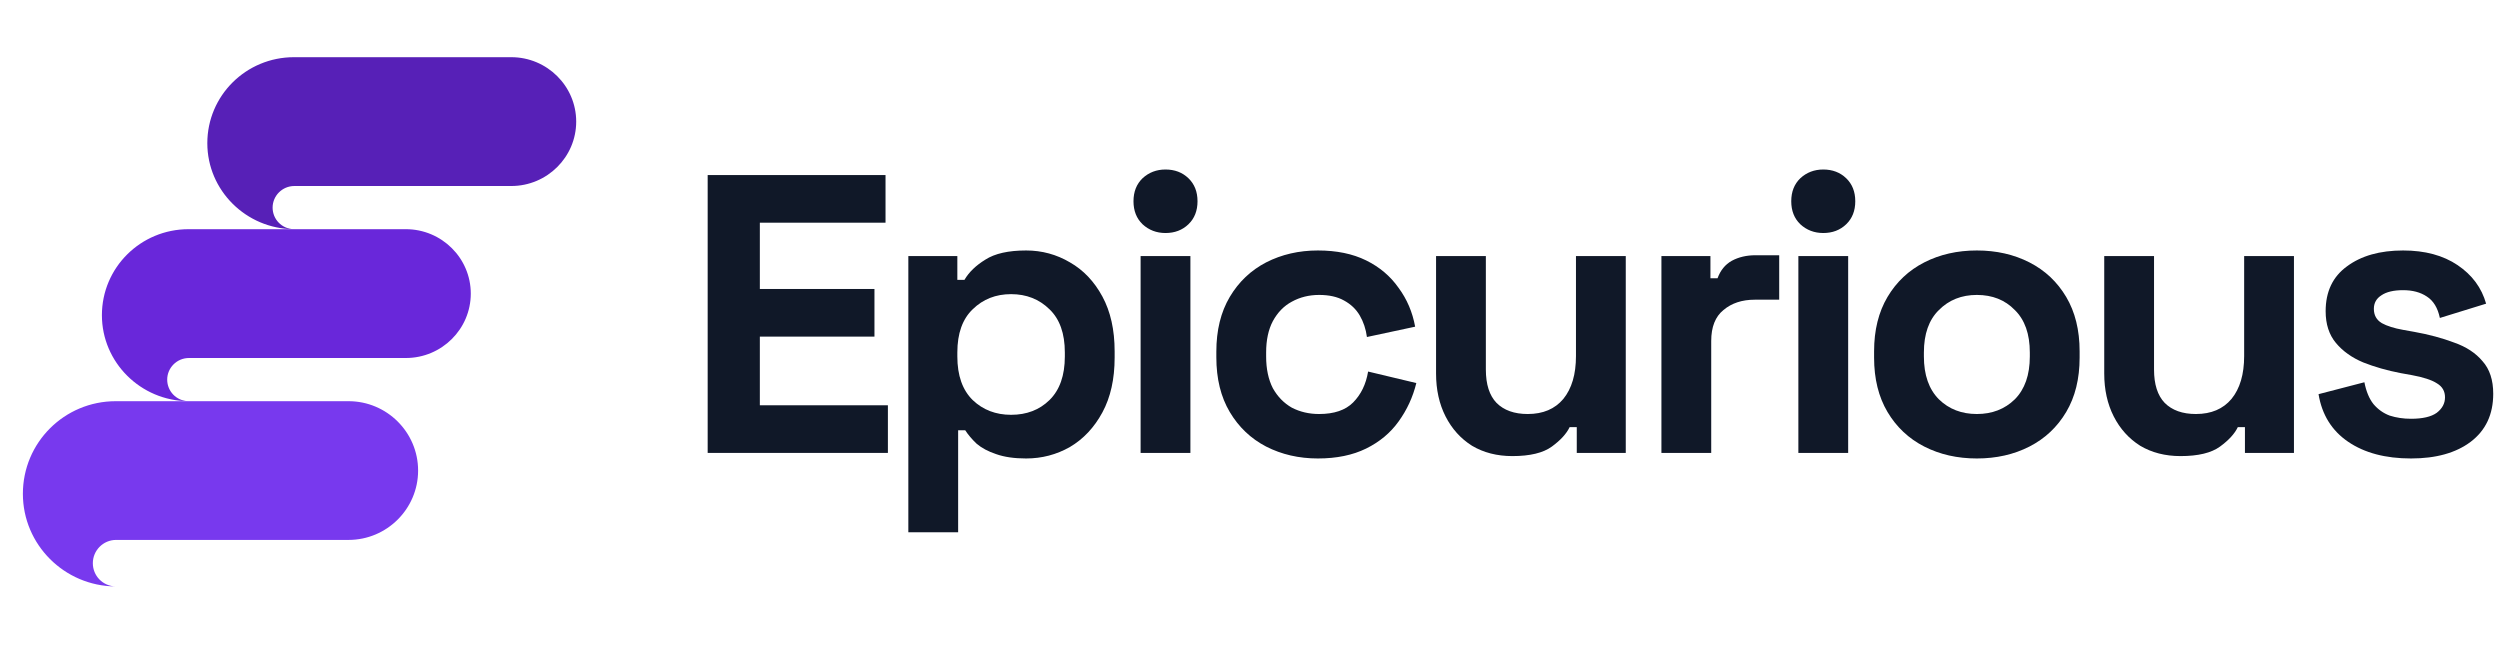 <svg width="248" height="64" viewBox="0 0 248 64" fill="none" xmlns="http://www.w3.org/2000/svg">
<path d="M29.166 5.673C24.409 5.673 20.566 9.485 20.566 14.204C20.566 18.887 24.409 22.699 29.129 22.735C27.958 22.699 27.043 21.755 27.043 20.593C27.043 19.432 27.995 18.452 29.202 18.452C34.325 18.452 45.706 18.452 50.719 18.452C54.268 18.452 57.159 15.584 57.159 12.062C57.159 8.541 54.268 5.673 50.719 5.673L29.166 5.673Z" fill="#5720B7"/>
<path d="M18.709 22.735C13.952 22.735 10.109 26.547 10.109 31.267C10.109 35.95 13.952 39.761 18.672 39.798C17.501 39.761 16.586 38.818 16.586 37.656C16.586 36.494 17.538 35.514 18.745 35.514C23.868 35.514 35.248 35.514 40.262 35.514C43.811 35.514 46.702 32.646 46.702 29.125C46.702 25.603 43.811 22.735 40.262 22.735L18.709 22.735Z" fill="#6927DA"/>
<path d="M11.483 39.798C6.386 39.798 2.27 43.903 2.27 48.985C2.27 54.029 6.386 58.134 11.444 58.173C10.189 58.134 9.209 57.117 9.209 55.866C9.209 54.615 10.228 53.56 11.522 53.56C17.011 53.56 29.204 53.56 34.576 53.56C38.379 53.56 41.476 50.471 41.476 46.679C41.476 42.886 38.379 39.798 34.576 39.798L11.483 39.798Z" fill="#7839EE"/>
<path d="M70.201 44.929V17.366H87.844V22.091H75.376V28.667H86.746V33.392H75.376V40.204H88.079V44.929H70.201Z" fill="#101828"/>
<path d="M90.107 52.804V25.399H94.968V27.761H95.674C96.118 27 96.811 26.331 97.752 25.753C98.693 25.149 100.039 24.847 101.79 24.847C103.358 24.847 104.809 25.241 106.142 26.029C107.475 26.79 108.547 27.919 109.357 29.415C110.167 30.911 110.572 32.722 110.572 34.849V35.479C110.572 37.605 110.167 39.416 109.357 40.912C108.547 42.409 107.475 43.551 106.142 44.338C104.809 45.099 103.358 45.48 101.79 45.48C100.614 45.48 99.621 45.336 98.811 45.047C98.026 44.784 97.386 44.443 96.889 44.023C96.419 43.577 96.04 43.131 95.752 42.684H95.047V52.804H90.107ZM100.3 41.149C101.842 41.149 103.11 40.663 104.103 39.692C105.123 38.694 105.632 37.251 105.632 35.361V34.967C105.632 33.077 105.123 31.646 104.103 30.675C103.084 29.677 101.816 29.179 100.3 29.179C98.784 29.179 97.517 29.677 96.497 30.675C95.478 31.646 94.968 33.077 94.968 34.967V35.361C94.968 37.251 95.478 38.694 96.497 39.692C97.517 40.663 98.784 41.149 100.3 41.149Z" fill="#101828"/>
<path d="M113.148 44.929V25.399H118.088V44.929H113.148ZM115.618 23.115C114.729 23.115 113.971 22.826 113.344 22.249C112.743 21.671 112.442 20.91 112.442 19.965C112.442 19.02 112.743 18.259 113.344 17.681C113.971 17.104 114.729 16.815 115.618 16.815C116.533 16.815 117.291 17.104 117.892 17.681C118.493 18.259 118.794 19.02 118.794 19.965C118.794 20.91 118.493 21.671 117.892 22.249C117.291 22.826 116.533 23.115 115.618 23.115Z" fill="#101828"/>
<path d="M130.737 45.48C128.855 45.48 127.143 45.086 125.601 44.299C124.085 43.511 122.883 42.369 121.994 40.873C121.105 39.377 120.661 37.566 120.661 35.439V34.888C120.661 32.762 121.105 30.951 121.994 29.454C122.883 27.958 124.085 26.816 125.601 26.029C127.143 25.241 128.855 24.847 130.737 24.847C132.593 24.847 134.187 25.176 135.52 25.832C136.853 26.488 137.925 27.394 138.735 28.549C139.571 29.677 140.12 30.964 140.382 32.407L135.599 33.431C135.494 32.644 135.259 31.935 134.893 31.305C134.527 30.675 134.004 30.176 133.325 29.809C132.671 29.441 131.848 29.257 130.855 29.257C129.861 29.257 128.96 29.481 128.149 29.927C127.365 30.347 126.738 30.99 126.267 31.856C125.823 32.696 125.601 33.733 125.601 34.967V35.361C125.601 36.594 125.823 37.644 126.267 38.511C126.738 39.351 127.365 39.994 128.149 40.44C128.96 40.86 129.861 41.07 130.855 41.07C132.344 41.07 133.468 40.689 134.226 39.928C135.01 39.141 135.507 38.117 135.716 36.857L140.499 37.999C140.16 39.39 139.571 40.663 138.735 41.818C137.925 42.947 136.853 43.839 135.52 44.496C134.187 45.152 132.593 45.48 130.737 45.48Z" fill="#101828"/>
<path d="M150.024 45.244C148.508 45.244 147.175 44.902 146.025 44.22C144.901 43.511 144.025 42.54 143.398 41.306C142.771 40.072 142.457 38.655 142.457 37.054V25.399H147.397V36.66C147.397 38.13 147.75 39.232 148.456 39.967C149.188 40.702 150.22 41.07 151.553 41.07C153.069 41.07 154.245 40.571 155.082 39.574C155.918 38.55 156.336 37.132 156.336 35.321V25.399H161.276V44.929H156.415V42.369H155.709C155.395 43.026 154.807 43.669 153.945 44.299C153.082 44.929 151.775 45.244 150.024 45.244Z" fill="#101828"/>
<path d="M164.813 44.929V25.399H169.675V27.604H170.38C170.668 26.816 171.138 26.239 171.792 25.871C172.471 25.504 173.256 25.32 174.144 25.32H176.497V29.73H174.066C172.811 29.73 171.779 30.071 170.969 30.754C170.158 31.41 169.753 32.434 169.753 33.825V44.929H164.813Z" fill="#101828"/>
<path d="M178.398 44.929V25.399H183.338V44.929H178.398ZM180.868 23.115C179.979 23.115 179.221 22.826 178.594 22.249C177.992 21.671 177.692 20.91 177.692 19.965C177.692 19.02 177.992 18.259 178.594 17.681C179.221 17.104 179.979 16.815 180.868 16.815C181.782 16.815 182.54 17.104 183.141 17.681C183.743 18.259 184.043 19.02 184.043 19.965C184.043 20.91 183.743 21.671 183.141 22.249C182.54 22.826 181.782 23.115 180.868 23.115Z" fill="#101828"/>
<path d="M196.104 45.48C194.17 45.48 192.432 45.086 190.89 44.299C189.348 43.511 188.132 42.369 187.243 40.873C186.355 39.377 185.91 37.579 185.91 35.479V34.849C185.91 32.749 186.355 30.951 187.243 29.454C188.132 27.958 189.348 26.816 190.89 26.029C192.432 25.241 194.17 24.847 196.104 24.847C198.038 24.847 199.776 25.241 201.319 26.029C202.861 26.816 204.076 27.958 204.965 29.454C205.853 30.951 206.298 32.749 206.298 34.849V35.479C206.298 37.579 205.853 39.377 204.965 40.873C204.076 42.369 202.861 43.511 201.319 44.299C199.776 45.086 198.038 45.48 196.104 45.48ZM196.104 41.07C197.62 41.07 198.875 40.584 199.868 39.613C200.861 38.616 201.358 37.198 201.358 35.361V34.967C201.358 33.129 200.861 31.725 199.868 30.754C198.901 29.756 197.646 29.257 196.104 29.257C194.588 29.257 193.334 29.756 192.34 30.754C191.347 31.725 190.85 33.129 190.85 34.967V35.361C190.85 37.198 191.347 38.616 192.34 39.613C193.334 40.584 194.588 41.07 196.104 41.07Z" fill="#101828"/>
<path d="M216.307 45.244C214.791 45.244 213.458 44.902 212.308 44.22C211.184 43.511 210.309 42.54 209.681 41.306C209.054 40.072 208.74 38.655 208.74 37.054V25.399H213.68V36.66C213.68 38.13 214.033 39.232 214.739 39.967C215.471 40.702 216.503 41.07 217.836 41.07C219.352 41.07 220.529 40.571 221.365 39.574C222.201 38.55 222.62 37.132 222.62 35.321V25.399H227.56V44.929H222.698V42.369H221.992C221.679 43.026 221.09 43.669 220.228 44.299C219.365 44.929 218.059 45.244 216.307 45.244Z" fill="#101828"/>
<path d="M239.173 45.48C236.638 45.48 234.56 44.929 232.939 43.826C231.319 42.724 230.338 41.149 229.999 39.101L234.547 37.92C234.729 38.839 235.03 39.561 235.448 40.086C235.893 40.611 236.428 40.991 237.056 41.227C237.709 41.437 238.415 41.542 239.173 41.542C240.323 41.542 241.172 41.346 241.721 40.952C242.27 40.532 242.545 40.02 242.545 39.416C242.545 38.812 242.283 38.353 241.76 38.038C241.238 37.697 240.401 37.421 239.251 37.211L238.154 37.014C236.794 36.752 235.553 36.397 234.429 35.951C233.305 35.479 232.403 34.836 231.724 34.022C231.044 33.208 230.704 32.158 230.704 30.872C230.704 28.929 231.41 27.446 232.821 26.422C234.233 25.372 236.089 24.847 238.389 24.847C240.558 24.847 242.362 25.333 243.799 26.304C245.237 27.276 246.178 28.549 246.622 30.124L242.035 31.541C241.826 30.544 241.395 29.835 240.741 29.415C240.114 28.995 239.33 28.785 238.389 28.785C237.448 28.785 236.729 28.956 236.232 29.297C235.736 29.612 235.487 30.058 235.487 30.636C235.487 31.266 235.749 31.738 236.272 32.053C236.794 32.342 237.5 32.565 238.389 32.722L239.487 32.919C240.95 33.182 242.27 33.536 243.446 33.982C244.649 34.402 245.59 35.019 246.269 35.833C246.975 36.621 247.328 37.697 247.328 39.062C247.328 41.109 246.583 42.697 245.093 43.826C243.629 44.929 241.656 45.48 239.173 45.48Z" fill="#101828"/>
</svg>
